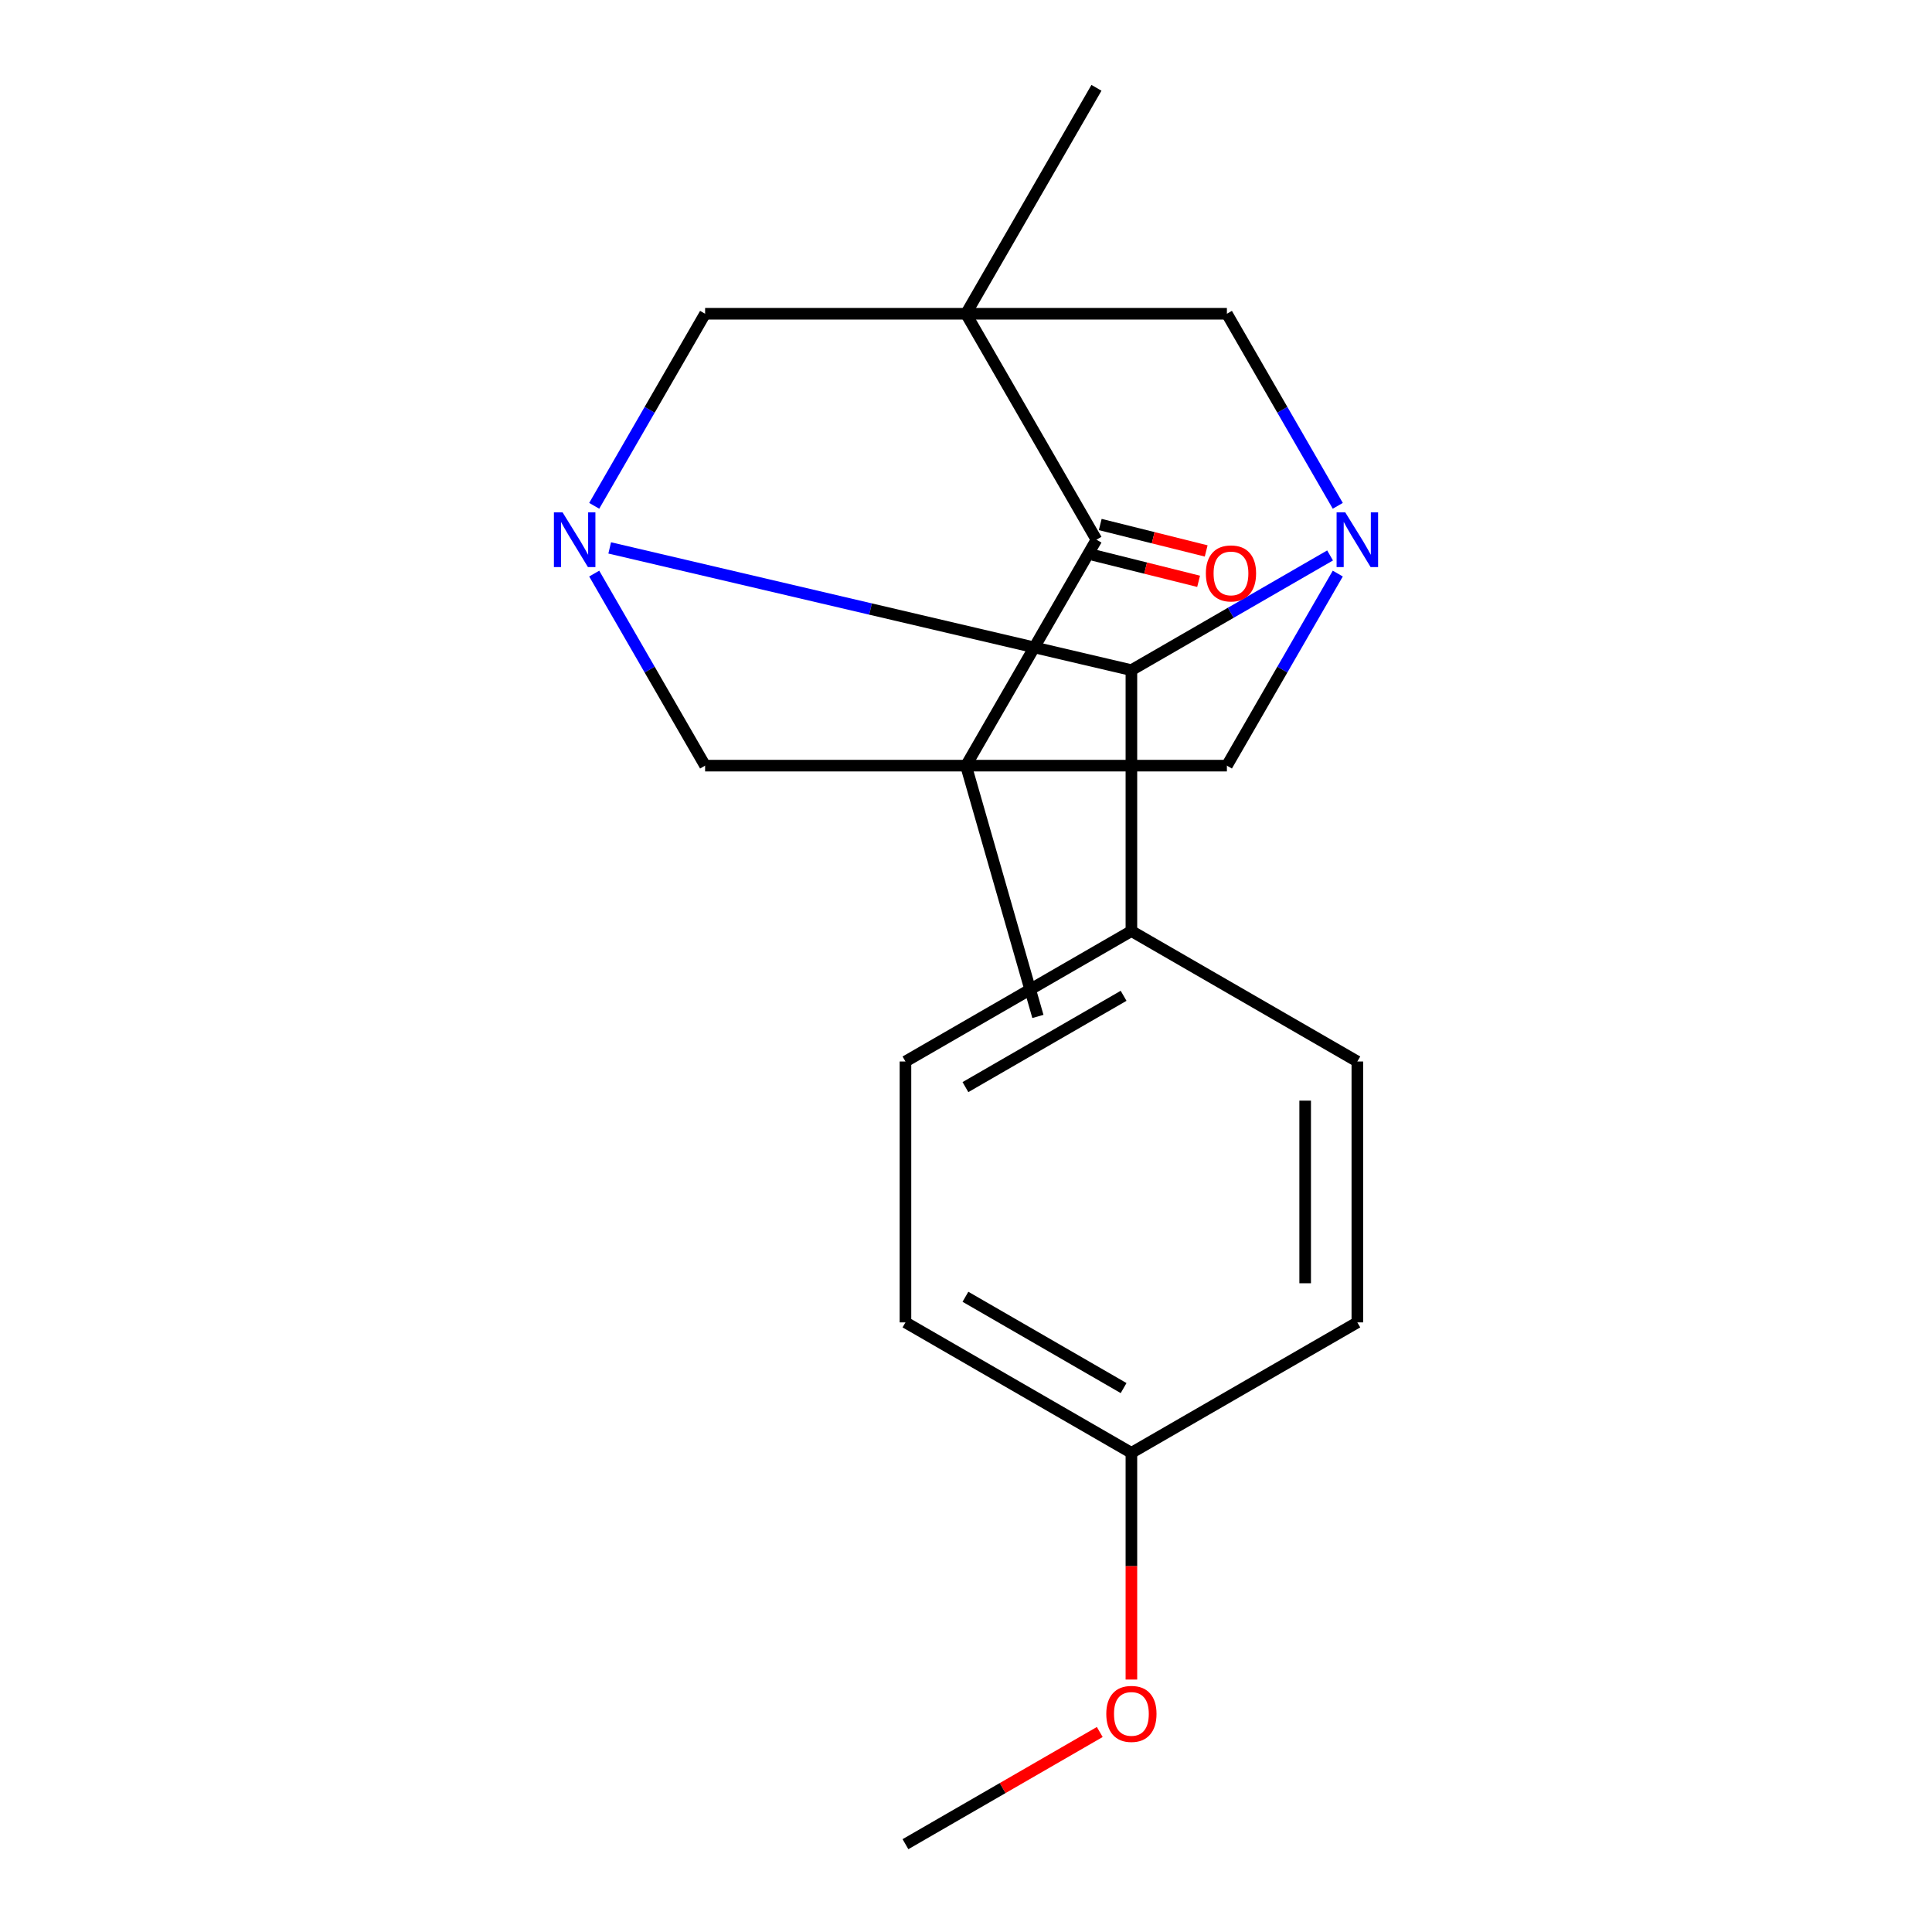 <?xml version='1.0' encoding='iso-8859-1'?>
<svg version='1.1' baseProfile='full'
              xmlns='http://www.w3.org/2000/svg'
                      xmlns:rdkit='http://www.rdkit.org/xml'
                      xmlns:xlink='http://www.w3.org/1999/xlink'
                  xml:space='preserve'
width='1000px' height='1000px' viewBox='0 0 1000 1000'>
<!-- END OF HEADER -->
<rect style='opacity:1.0;fill:#FFFFFF;stroke:none' width='1000' height='1000' x='0' y='0'> </rect>
<path class='bond-3' d='M 500,162.402 L 567.52,279.349' style='fill:none;fill-rule:evenodd;stroke:#000000;stroke-width:6px;stroke-linecap:butt;stroke-linejoin:miter;stroke-opacity:1' />
<path class='bond-6' d='M 500,162.402 L 364.961,162.402' style='fill:none;fill-rule:evenodd;stroke:#000000;stroke-width:6px;stroke-linecap:butt;stroke-linejoin:miter;stroke-opacity:1' />
<path class='bond-8' d='M 500,162.402 L 635.039,162.402' style='fill:none;fill-rule:evenodd;stroke:#000000;stroke-width:6px;stroke-linecap:butt;stroke-linejoin:miter;stroke-opacity:1' />
<path class='bond-14' d='M 500,162.402 L 567.52,45.455' style='fill:none;fill-rule:evenodd;stroke:#000000;stroke-width:6px;stroke-linecap:butt;stroke-linejoin:miter;stroke-opacity:1' />
<path class='bond-0' d='M 500,396.297 L 567.52,279.349' style='fill:none;fill-rule:evenodd;stroke:#000000;stroke-width:6px;stroke-linecap:butt;stroke-linejoin:miter;stroke-opacity:1' />
<path class='bond-13' d='M 500,396.297 L 537.215,526.107' style='fill:none;fill-rule:evenodd;stroke:#000000;stroke-width:6px;stroke-linecap:butt;stroke-linejoin:miter;stroke-opacity:1' />
<path class='bond-20' d='M 500,396.297 L 635.039,396.297' style='fill:none;fill-rule:evenodd;stroke:#000000;stroke-width:6px;stroke-linecap:butt;stroke-linejoin:miter;stroke-opacity:1' />
<path class='bond-22' d='M 500,396.297 L 364.961,396.297' style='fill:none;fill-rule:evenodd;stroke:#000000;stroke-width:6px;stroke-linecap:butt;stroke-linejoin:miter;stroke-opacity:1' />
<path class='bond-1' d='M 692.434,261.813 L 663.737,212.108' style='fill:none;fill-rule:evenodd;stroke:#0000FF;stroke-width:6px;stroke-linecap:butt;stroke-linejoin:miter;stroke-opacity:1' />
<path class='bond-1' d='M 663.737,212.108 L 635.039,162.402' style='fill:none;fill-rule:evenodd;stroke:#000000;stroke-width:6px;stroke-linecap:butt;stroke-linejoin:miter;stroke-opacity:1' />
<path class='bond-4' d='M 688.443,287.499 L 637.027,317.184' style='fill:none;fill-rule:evenodd;stroke:#0000FF;stroke-width:6px;stroke-linecap:butt;stroke-linejoin:miter;stroke-opacity:1' />
<path class='bond-4' d='M 637.027,317.184 L 585.611,346.869' style='fill:none;fill-rule:evenodd;stroke:#000000;stroke-width:6px;stroke-linecap:butt;stroke-linejoin:miter;stroke-opacity:1' />
<path class='bond-5' d='M 692.434,296.885 L 663.737,346.591' style='fill:none;fill-rule:evenodd;stroke:#0000FF;stroke-width:6px;stroke-linecap:butt;stroke-linejoin:miter;stroke-opacity:1' />
<path class='bond-5' d='M 663.737,346.591 L 635.039,396.297' style='fill:none;fill-rule:evenodd;stroke:#000000;stroke-width:6px;stroke-linecap:butt;stroke-linejoin:miter;stroke-opacity:1' />
<path class='bond-2' d='M 307.566,261.813 L 336.263,212.108' style='fill:none;fill-rule:evenodd;stroke:#0000FF;stroke-width:6px;stroke-linecap:butt;stroke-linejoin:miter;stroke-opacity:1' />
<path class='bond-2' d='M 336.263,212.108 L 364.961,162.402' style='fill:none;fill-rule:evenodd;stroke:#000000;stroke-width:6px;stroke-linecap:butt;stroke-linejoin:miter;stroke-opacity:1' />
<path class='bond-7' d='M 307.566,296.885 L 336.263,346.591' style='fill:none;fill-rule:evenodd;stroke:#0000FF;stroke-width:6px;stroke-linecap:butt;stroke-linejoin:miter;stroke-opacity:1' />
<path class='bond-7' d='M 336.263,346.591 L 364.961,396.297' style='fill:none;fill-rule:evenodd;stroke:#000000;stroke-width:6px;stroke-linecap:butt;stroke-linejoin:miter;stroke-opacity:1' />
<path class='bond-21' d='M 315.581,283.599 L 450.596,315.234' style='fill:none;fill-rule:evenodd;stroke:#0000FF;stroke-width:6px;stroke-linecap:butt;stroke-linejoin:miter;stroke-opacity:1' />
<path class='bond-21' d='M 450.596,315.234 L 585.611,346.869' style='fill:none;fill-rule:evenodd;stroke:#000000;stroke-width:6px;stroke-linecap:butt;stroke-linejoin:miter;stroke-opacity:1' />
<path class='bond-10' d='M 565.559,287.211 L 592.978,294.049' style='fill:none;fill-rule:evenodd;stroke:#000000;stroke-width:6px;stroke-linecap:butt;stroke-linejoin:miter;stroke-opacity:1' />
<path class='bond-10' d='M 592.978,294.049 L 620.398,300.887' style='fill:none;fill-rule:evenodd;stroke:#FF0000;stroke-width:6px;stroke-linecap:butt;stroke-linejoin:miter;stroke-opacity:1' />
<path class='bond-10' d='M 569.48,271.488 L 596.899,278.326' style='fill:none;fill-rule:evenodd;stroke:#000000;stroke-width:6px;stroke-linecap:butt;stroke-linejoin:miter;stroke-opacity:1' />
<path class='bond-10' d='M 596.899,278.326 L 624.319,285.164' style='fill:none;fill-rule:evenodd;stroke:#FF0000;stroke-width:6px;stroke-linecap:butt;stroke-linejoin:miter;stroke-opacity:1' />
<path class='bond-9' d='M 585.611,346.869 L 585.611,481.908' style='fill:none;fill-rule:evenodd;stroke:#000000;stroke-width:6px;stroke-linecap:butt;stroke-linejoin:miter;stroke-opacity:1' />
<path class='bond-11' d='M 585.611,481.908 L 468.664,549.428' style='fill:none;fill-rule:evenodd;stroke:#000000;stroke-width:6px;stroke-linecap:butt;stroke-linejoin:miter;stroke-opacity:1' />
<path class='bond-11' d='M 581.573,515.426 L 499.71,562.689' style='fill:none;fill-rule:evenodd;stroke:#000000;stroke-width:6px;stroke-linecap:butt;stroke-linejoin:miter;stroke-opacity:1' />
<path class='bond-12' d='M 585.611,481.908 L 702.559,549.428' style='fill:none;fill-rule:evenodd;stroke:#000000;stroke-width:6px;stroke-linecap:butt;stroke-linejoin:miter;stroke-opacity:1' />
<path class='bond-16' d='M 468.664,549.428 L 468.664,684.467' style='fill:none;fill-rule:evenodd;stroke:#000000;stroke-width:6px;stroke-linecap:butt;stroke-linejoin:miter;stroke-opacity:1' />
<path class='bond-17' d='M 702.559,549.428 L 702.559,684.467' style='fill:none;fill-rule:evenodd;stroke:#000000;stroke-width:6px;stroke-linecap:butt;stroke-linejoin:miter;stroke-opacity:1' />
<path class='bond-17' d='M 675.551,569.684 L 675.551,664.211' style='fill:none;fill-rule:evenodd;stroke:#000000;stroke-width:6px;stroke-linecap:butt;stroke-linejoin:miter;stroke-opacity:1' />
<path class='bond-15' d='M 585.611,751.987 L 702.559,684.467' style='fill:none;fill-rule:evenodd;stroke:#000000;stroke-width:6px;stroke-linecap:butt;stroke-linejoin:miter;stroke-opacity:1' />
<path class='bond-18' d='M 585.611,751.987 L 585.611,810.658' style='fill:none;fill-rule:evenodd;stroke:#000000;stroke-width:6px;stroke-linecap:butt;stroke-linejoin:miter;stroke-opacity:1' />
<path class='bond-18' d='M 585.611,810.658 L 585.611,869.33' style='fill:none;fill-rule:evenodd;stroke:#FF0000;stroke-width:6px;stroke-linecap:butt;stroke-linejoin:miter;stroke-opacity:1' />
<path class='bond-23' d='M 585.611,751.987 L 468.664,684.467' style='fill:none;fill-rule:evenodd;stroke:#000000;stroke-width:6px;stroke-linecap:butt;stroke-linejoin:miter;stroke-opacity:1' />
<path class='bond-23' d='M 581.573,718.469 L 499.71,671.205' style='fill:none;fill-rule:evenodd;stroke:#000000;stroke-width:6px;stroke-linecap:butt;stroke-linejoin:miter;stroke-opacity:1' />
<path class='bond-19' d='M 569.235,896.481 L 518.95,925.513' style='fill:none;fill-rule:evenodd;stroke:#FF0000;stroke-width:6px;stroke-linecap:butt;stroke-linejoin:miter;stroke-opacity:1' />
<path class='bond-19' d='M 518.95,925.513 L 468.664,954.545' style='fill:none;fill-rule:evenodd;stroke:#000000;stroke-width:6px;stroke-linecap:butt;stroke-linejoin:miter;stroke-opacity:1' />
<path  class='atom-2' d='M 696.299 265.189
L 705.579 280.189
Q 706.499 281.669, 707.979 284.349
Q 709.459 287.029, 709.539 287.189
L 709.539 265.189
L 713.299 265.189
L 713.299 293.509
L 709.419 293.509
L 699.459 277.109
Q 698.299 275.189, 697.059 272.989
Q 695.859 270.789, 695.499 270.109
L 695.499 293.509
L 691.819 293.509
L 691.819 265.189
L 696.299 265.189
' fill='#0000FF'/>
<path  class='atom-3' d='M 291.181 265.189
L 300.461 280.189
Q 301.381 281.669, 302.861 284.349
Q 304.341 287.029, 304.421 287.189
L 304.421 265.189
L 308.181 265.189
L 308.181 293.509
L 304.301 293.509
L 294.341 277.109
Q 293.181 275.189, 291.941 272.989
Q 290.741 270.789, 290.381 270.109
L 290.381 293.509
L 286.701 293.509
L 286.701 265.189
L 291.181 265.189
' fill='#0000FF'/>
<path  class='atom-11' d='M 624.152 296.795
Q 624.152 289.995, 627.512 286.195
Q 630.872 282.395, 637.152 282.395
Q 643.432 282.395, 646.792 286.195
Q 650.152 289.995, 650.152 296.795
Q 650.152 303.675, 646.752 307.595
Q 643.352 311.475, 637.152 311.475
Q 630.912 311.475, 627.512 307.595
Q 624.152 303.715, 624.152 296.795
M 637.152 308.275
Q 641.472 308.275, 643.792 305.395
Q 646.152 302.475, 646.152 296.795
Q 646.152 291.235, 643.792 288.435
Q 641.472 285.595, 637.152 285.595
Q 632.832 285.595, 630.472 288.395
Q 628.152 291.195, 628.152 296.795
Q 628.152 302.515, 630.472 305.395
Q 632.832 308.275, 637.152 308.275
' fill='#FF0000'/>
<path  class='atom-19' d='M 572.611 887.106
Q 572.611 880.306, 575.971 876.506
Q 579.331 872.706, 585.611 872.706
Q 591.891 872.706, 595.251 876.506
Q 598.611 880.306, 598.611 887.106
Q 598.611 893.986, 595.211 897.906
Q 591.811 901.786, 585.611 901.786
Q 579.371 901.786, 575.971 897.906
Q 572.611 894.026, 572.611 887.106
M 585.611 898.586
Q 589.931 898.586, 592.251 895.706
Q 594.611 892.786, 594.611 887.106
Q 594.611 881.546, 592.251 878.746
Q 589.931 875.906, 585.611 875.906
Q 581.291 875.906, 578.931 878.706
Q 576.611 881.506, 576.611 887.106
Q 576.611 892.826, 578.931 895.706
Q 581.291 898.586, 585.611 898.586
' fill='#FF0000'/>
</svg>
